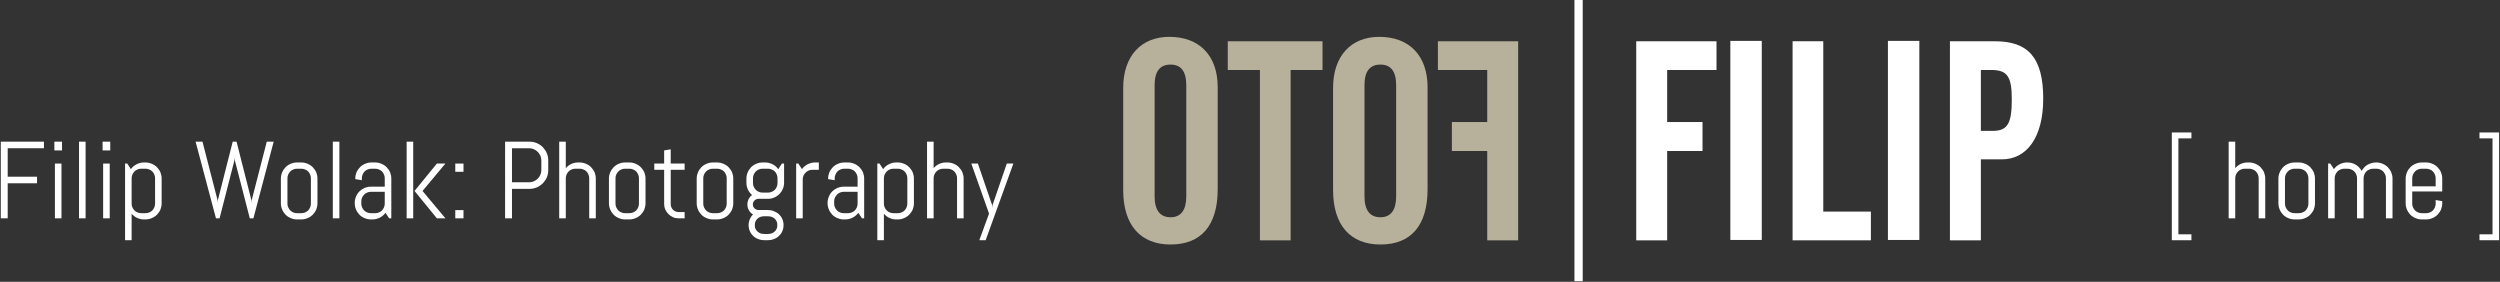 <?xml version="1.0" encoding="UTF-8" standalone="no"?>
<!DOCTYPE svg PUBLIC "-//W3C//DTD SVG 1.1//EN" "http://www.w3.org/Graphics/SVG/1.1/DTD/svg11.dtd">
<svg width="100%" height="100%" viewBox="0 0 1251 141" version="1.1" xmlns="http://www.w3.org/2000/svg" xmlns:xlink="http://www.w3.org/1999/xlink" xml:space="preserve" xmlns:serif="http://www.serif.com/" style="fill-rule:evenodd;clip-rule:evenodd;stroke-linejoin:round;stroke-miterlimit:2;">
    <rect x="0" y="0" width="1251" height="141" fill="#333333" stroke="none"/>
    <g transform="matrix(1,0,0,1,-882.486,-2911.34)">
        <g transform="matrix(1,0,0,1,551.586,0)">
            <g transform="matrix(-2.797,0,0,2.797,1857.91,905.467)">
                <rect x="262.788" y="717.085" width="1.481" height="50.379" style="fill:white;"/>
            </g>
            <g transform="matrix(2.797,0,0,2.797,1165.15,3017.24)">
                <path d="M0,-25.34L0,-16.03L6.324,-16.03L6.324,-10.848L0,-10.848L0,5.138L-5.533,5.138L-5.533,-30.478L8.827,-30.478L8.827,-25.34L0,-25.34Z" style="fill:white;fill-rule:nonzero;"/>
            </g>
            <g transform="matrix(2.797,0,0,2.797,383.599,905.462)">
                <rect x="290.727" y="724.468" width="5.621" height="35.615" style="fill:white;"/>
            </g>
            <g transform="matrix(2.797,0,0,2.797,1227.91,2931.98)">
                <path d="M0,35.615L0,0L5.49,0L5.49,30.476L14.009,30.476L14.009,35.615L0,35.615Z" style="fill:white;fill-rule:nonzero;"/>
            </g>
            <g transform="matrix(2.797,0,0,2.797,383.599,905.462)">
                <rect x="318.919" y="724.468" width="5.621" height="35.615" style="fill:white;"/>
            </g>
            <g transform="matrix(2.797,0,0,2.797,1327.53,3017.24)">
                <path d="M0,-25.34L-1.933,-25.34L-1.933,-14.448L0.22,-14.448C2.942,-14.448 3.601,-15.943 3.601,-20.114C3.601,-24.111 2.811,-25.34 0,-25.34M1.844,-9.355L-1.933,-9.355L-1.933,5.138L-7.466,5.138L-7.466,-30.478L0.614,-30.478C6.587,-30.478 9.222,-27.492 9.222,-20.202C9.222,-13.22 6.235,-9.355 1.844,-9.355" style="fill:white;fill-rule:nonzero;"/>
            </g>
            <g transform="matrix(2.797,0,0,2.797,1050.42,3017.24)">
                <path d="M0,-25.34L0,-30.478L14.36,-30.478L14.36,5.138L8.827,5.138L8.827,-10.848L2.503,-10.848L2.503,-16.03L8.827,-16.03L8.827,-25.34L0,-25.34Z" style="fill:rgb(183,176,154);fill-rule:nonzero;"/>
            </g>
            <g transform="matrix(2.797,0,0,2.797,1013.69,2953.85)">
                <path d="M0,19.938C0,22.397 0.966,23.67 2.854,23.67C4.698,23.67 5.665,22.397 5.665,19.938L5.665,0.044C5.665,-2.458 4.698,-3.644 2.854,-3.644C0.966,-3.644 0,-2.458 0,0.044L0,19.938ZM-5.621,18.796L-5.621,0.528C-5.621,-5.225 -2.372,-8.607 2.635,-8.607C8.08,-8.607 11.286,-5.181 11.286,0.396L11.286,18.665C11.286,25.165 8.3,28.545 2.854,28.545C-2.504,28.545 -5.621,25.12 -5.621,18.796" style="fill:rgb(183,176,154);fill-rule:nonzero;"/>
            </g>
            <g transform="matrix(2.797,0,0,2.797,945.275,3017.24)">
                <path d="M0,-25.34L0,-30.478L16.951,-30.478L16.951,-25.34L11.242,-25.34L11.242,5.138L5.753,5.138L5.753,-25.34L0,-25.34Z" style="fill:rgb(183,176,154);fill-rule:nonzero;"/>
            </g>
            <g transform="matrix(2.797,0,0,2.797,908.67,2953.85)">
                <path d="M0,19.938C0,22.397 0.966,23.67 2.854,23.67C4.698,23.67 5.665,22.397 5.665,19.938L5.665,0.044C5.665,-2.458 4.698,-3.644 2.854,-3.644C0.966,-3.644 0,-2.458 0,0.044L0,19.938ZM-5.621,18.796L-5.621,0.528C-5.621,-5.225 -2.372,-8.607 2.635,-8.607C8.08,-8.607 11.286,-5.181 11.286,0.396L11.286,18.665C11.286,25.165 8.3,28.545 2.854,28.545C-2.504,28.545 -5.621,25.12 -5.621,18.796" style="fill:rgb(183,176,154);fill-rule:nonzero;"/>
            </g>
        </g>
        <g transform="matrix(1.096,0,0,1.096,-1245.43,753.754)">
            <g transform="matrix(50,0,0,50,1937.89,2068.28)">
                <path d="M0.143,-0.64L0.143,-0.38L0.411,-0.38L0.411,-0.32L0.143,-0.32L0.143,-0L0.08,-0L0.08,-0.7L0.474,-0.7L0.474,-0.64L0.143,-0.64Z" style="fill:white;fill-rule:nonzero;"/>
            </g>
            <g transform="matrix(50,0,0,50,1962.6,2068.28)">
                <path d="M0.075,-0.62L0.075,-0.7L0.145,-0.7L0.145,-0.62L0.075,-0.62ZM0.08,-0L0.08,-0.5L0.14,-0.5L0.14,-0L0.08,-0Z" style="fill:white;fill-rule:nonzero;"/>
            </g>
            <g transform="matrix(50,0,0,50,1973.61,2068.28)">
                <rect x="0.08" y="-0.7" width="0.06" height="0.7" style="fill:white;fill-rule:nonzero;"/>
            </g>
            <g transform="matrix(50,0,0,50,1984.62,2068.28)">
                <path d="M0.075,-0.62L0.075,-0.7L0.145,-0.7L0.145,-0.62L0.075,-0.62ZM0.08,-0L0.08,-0.5L0.14,-0.5L0.14,-0L0.08,-0Z" style="fill:white;fill-rule:nonzero;"/>
            </g>
            <g transform="matrix(50,0,0,50,1995.63,2068.28)">
                <path d="M0.394,-0.137C0.394,-0.117 0.39,-0.098 0.383,-0.08C0.375,-0.062 0.364,-0.047 0.351,-0.033C0.338,-0.02 0.322,-0.009 0.304,-0.002C0.286,0.006 0.267,0.01 0.247,0.01L0.232,0.01C0.209,0.01 0.189,0.005 0.169,-0.004C0.15,-0.013 0.134,-0.026 0.12,-0.042L0.12,0.2L0.06,0.2L0.06,-0.5L0.08,-0.5L0.113,-0.449C0.126,-0.468 0.144,-0.483 0.164,-0.493C0.185,-0.504 0.208,-0.51 0.232,-0.51L0.247,-0.51C0.267,-0.51 0.286,-0.506 0.304,-0.498C0.322,-0.491 0.338,-0.48 0.351,-0.467C0.364,-0.453 0.375,-0.438 0.383,-0.42C0.39,-0.402 0.394,-0.383 0.394,-0.363L0.394,-0.137ZM0.334,-0.366C0.334,-0.378 0.332,-0.39 0.327,-0.4C0.323,-0.411 0.316,-0.42 0.309,-0.428C0.301,-0.436 0.292,-0.442 0.281,-0.446C0.27,-0.451 0.259,-0.453 0.247,-0.453L0.207,-0.453C0.195,-0.453 0.184,-0.451 0.173,-0.446C0.163,-0.442 0.153,-0.436 0.146,-0.428C0.138,-0.42 0.132,-0.411 0.127,-0.4C0.122,-0.39 0.12,-0.378 0.12,-0.366L0.12,-0.134C0.12,-0.122 0.122,-0.11 0.127,-0.1C0.132,-0.089 0.138,-0.08 0.146,-0.072C0.153,-0.064 0.163,-0.058 0.173,-0.054C0.184,-0.049 0.195,-0.047 0.207,-0.047L0.247,-0.047C0.259,-0.047 0.27,-0.049 0.281,-0.054C0.292,-0.058 0.301,-0.064 0.309,-0.072C0.316,-0.08 0.323,-0.089 0.327,-0.1C0.332,-0.11 0.334,-0.122 0.334,-0.134L0.334,-0.366Z" style="fill:white;fill-rule:nonzero;"/>
            </g>
            <g transform="matrix(50,0,0,50,2029.83,2068.28)">
                <path d="M0.548,-0L0.515,-0L0.379,-0.527L0.377,-0.554L0.374,-0.527L0.239,-0L0.206,-0L0.02,-0.7L0.083,-0.7L0.22,-0.168L0.222,-0.142L0.224,-0.168L0.359,-0.7L0.394,-0.7L0.529,-0.168L0.531,-0.142L0.533,-0.168L0.67,-0.7L0.733,-0.7L0.548,-0Z" style="fill:white;fill-rule:nonzero;"/>
            </g>
            <g transform="matrix(50,0,0,50,2066.77,2068.28)">
                <path d="M0.394,-0.137C0.394,-0.117 0.39,-0.098 0.383,-0.08C0.375,-0.062 0.364,-0.047 0.351,-0.033C0.338,-0.02 0.322,-0.009 0.304,-0.002C0.286,0.006 0.267,0.01 0.247,0.01L0.207,0.01C0.187,0.01 0.168,0.006 0.15,-0.002C0.132,-0.009 0.116,-0.02 0.103,-0.033C0.09,-0.047 0.079,-0.062 0.072,-0.08C0.064,-0.098 0.06,-0.117 0.06,-0.137L0.06,-0.363C0.06,-0.383 0.064,-0.402 0.072,-0.42C0.079,-0.438 0.09,-0.453 0.103,-0.467C0.116,-0.48 0.132,-0.491 0.15,-0.498C0.168,-0.506 0.187,-0.51 0.207,-0.51L0.247,-0.51C0.267,-0.51 0.286,-0.506 0.304,-0.498C0.322,-0.491 0.338,-0.48 0.351,-0.467C0.364,-0.453 0.375,-0.438 0.383,-0.42C0.39,-0.402 0.394,-0.383 0.394,-0.363L0.394,-0.137ZM0.334,-0.366C0.334,-0.378 0.332,-0.39 0.327,-0.4C0.323,-0.411 0.316,-0.42 0.309,-0.428C0.301,-0.436 0.292,-0.442 0.281,-0.446C0.27,-0.451 0.259,-0.453 0.247,-0.453L0.207,-0.453C0.195,-0.453 0.184,-0.451 0.173,-0.446C0.163,-0.442 0.153,-0.436 0.146,-0.428C0.138,-0.42 0.132,-0.411 0.127,-0.4C0.122,-0.39 0.12,-0.378 0.12,-0.366L0.12,-0.134C0.12,-0.122 0.122,-0.11 0.127,-0.1C0.132,-0.089 0.138,-0.08 0.146,-0.072C0.153,-0.064 0.163,-0.058 0.173,-0.054C0.184,-0.049 0.195,-0.047 0.207,-0.047L0.247,-0.047C0.259,-0.047 0.27,-0.049 0.281,-0.054C0.292,-0.058 0.301,-0.064 0.309,-0.072C0.316,-0.08 0.323,-0.089 0.327,-0.1C0.332,-0.11 0.334,-0.122 0.334,-0.134L0.334,-0.366Z" style="fill:white;fill-rule:nonzero;"/>
            </g>
            <g transform="matrix(50,0,0,50,2089.48,2068.28)">
                <rect x="0.08" y="-0.7" width="0.06" height="0.7" style="fill:white;fill-rule:nonzero;"/>
            </g>
            <g transform="matrix(50,0,0,50,2100.49,2068.28)">
                <path d="M0.374,-0L0.341,-0.05C0.327,-0.032 0.31,-0.017 0.29,-0.007C0.269,0.004 0.247,0.01 0.222,0.01L0.207,0.01C0.187,0.01 0.168,0.006 0.15,-0.002C0.132,-0.009 0.116,-0.02 0.103,-0.033C0.09,-0.047 0.079,-0.062 0.072,-0.08C0.064,-0.098 0.06,-0.117 0.06,-0.137L0.06,-0.142C0.06,-0.162 0.064,-0.181 0.072,-0.199C0.079,-0.217 0.09,-0.233 0.103,-0.246C0.116,-0.259 0.132,-0.27 0.15,-0.278C0.168,-0.285 0.187,-0.289 0.207,-0.289L0.334,-0.289L0.334,-0.366C0.334,-0.378 0.332,-0.39 0.327,-0.4C0.323,-0.411 0.316,-0.42 0.309,-0.428C0.301,-0.436 0.292,-0.442 0.281,-0.446C0.27,-0.451 0.259,-0.453 0.247,-0.453L0.212,-0.453C0.2,-0.453 0.189,-0.451 0.178,-0.446C0.167,-0.442 0.158,-0.436 0.15,-0.428C0.143,-0.42 0.136,-0.411 0.132,-0.4C0.127,-0.39 0.125,-0.378 0.125,-0.366L0.125,-0.348L0.065,-0.358L0.065,-0.363C0.065,-0.383 0.069,-0.402 0.076,-0.42C0.084,-0.438 0.095,-0.453 0.108,-0.467C0.121,-0.48 0.137,-0.491 0.155,-0.498C0.173,-0.506 0.192,-0.51 0.212,-0.51L0.247,-0.51C0.267,-0.51 0.286,-0.506 0.304,-0.498C0.322,-0.491 0.338,-0.48 0.351,-0.467C0.364,-0.453 0.375,-0.438 0.383,-0.42C0.39,-0.402 0.394,-0.383 0.394,-0.363L0.394,-0L0.374,-0ZM0.334,-0.242L0.207,-0.242C0.195,-0.242 0.184,-0.24 0.173,-0.235C0.163,-0.231 0.153,-0.225 0.146,-0.217C0.138,-0.209 0.132,-0.199 0.127,-0.189C0.122,-0.178 0.12,-0.167 0.12,-0.155L0.12,-0.134C0.12,-0.122 0.122,-0.11 0.127,-0.1C0.132,-0.089 0.138,-0.08 0.146,-0.072C0.153,-0.064 0.163,-0.058 0.173,-0.054C0.184,-0.049 0.195,-0.047 0.207,-0.047L0.247,-0.047C0.259,-0.047 0.27,-0.049 0.281,-0.054C0.292,-0.058 0.301,-0.064 0.309,-0.072C0.316,-0.08 0.323,-0.089 0.327,-0.1C0.332,-0.11 0.334,-0.122 0.334,-0.134L0.334,-0.242Z" style="fill:white;fill-rule:nonzero;"/>
            </g>
            <g transform="matrix(50,0,0,50,2123.19,2068.28)">
                <path d="M0.356,-0L0.152,-0.25L0.356,-0.5L0.434,-0.5L0.225,-0.25L0.434,-0L0.356,-0ZM0.08,-0L0.08,-0.7L0.14,-0.7L0.14,-0L0.08,-0Z" style="fill:white;fill-rule:nonzero;"/>
            </g>
            <g transform="matrix(50,0,0,50,2145.9,2068.28)">
                <path d="M0.07,-0.425L0.07,-0.5L0.145,-0.5L0.145,-0.425L0.07,-0.425ZM0.07,-0L0.07,-0.075L0.145,-0.075L0.145,-0L0.07,-0Z" style="fill:white;fill-rule:nonzero;"/>
            </g>
            <g transform="matrix(50,0,0,50,2168.14,2068.28)">
                <path d="M0.474,-0.441C0.474,-0.417 0.47,-0.395 0.461,-0.374C0.452,-0.353 0.439,-0.335 0.424,-0.319C0.408,-0.304 0.39,-0.291 0.369,-0.282C0.348,-0.274 0.326,-0.269 0.302,-0.269L0.143,-0.269L0.143,-0L0.08,-0L0.08,-0.7L0.302,-0.7C0.326,-0.7 0.348,-0.696 0.369,-0.687C0.39,-0.678 0.408,-0.666 0.424,-0.65C0.439,-0.634 0.452,-0.616 0.461,-0.595C0.47,-0.574 0.474,-0.552 0.474,-0.528L0.474,-0.441ZM0.411,-0.528C0.411,-0.543 0.408,-0.558 0.402,-0.572C0.396,-0.585 0.388,-0.597 0.378,-0.607C0.368,-0.617 0.356,-0.625 0.343,-0.631C0.329,-0.637 0.314,-0.64 0.299,-0.64L0.143,-0.64L0.143,-0.329L0.299,-0.329C0.314,-0.329 0.329,-0.332 0.343,-0.338C0.356,-0.344 0.368,-0.352 0.378,-0.362C0.388,-0.372 0.396,-0.384 0.402,-0.397C0.408,-0.411 0.411,-0.425 0.411,-0.441L0.411,-0.528Z" style="fill:white;fill-rule:nonzero;"/>
            </g>
            <g transform="matrix(50,0,0,50,2193.85,2068.28)">
                <path d="M0.334,-0L0.334,-0.366C0.334,-0.378 0.332,-0.39 0.327,-0.4C0.323,-0.411 0.316,-0.42 0.309,-0.428C0.301,-0.436 0.292,-0.442 0.281,-0.446C0.27,-0.451 0.259,-0.453 0.247,-0.453L0.207,-0.453C0.195,-0.453 0.184,-0.451 0.173,-0.446C0.163,-0.442 0.153,-0.436 0.146,-0.428C0.138,-0.42 0.132,-0.411 0.127,-0.4C0.122,-0.39 0.12,-0.378 0.12,-0.366L0.12,-0L0.06,-0L0.06,-0.7L0.12,-0.7L0.12,-0.458C0.134,-0.474 0.15,-0.487 0.169,-0.496C0.189,-0.505 0.209,-0.51 0.232,-0.51L0.247,-0.51C0.267,-0.51 0.286,-0.506 0.304,-0.498C0.322,-0.491 0.338,-0.48 0.351,-0.467C0.364,-0.453 0.375,-0.438 0.383,-0.42C0.39,-0.402 0.394,-0.383 0.394,-0.363L0.394,-0L0.334,-0Z" style="fill:white;fill-rule:nonzero;"/>
            </g>
            <g transform="matrix(50,0,0,50,2216.55,2068.28)">
                <path d="M0.394,-0.137C0.394,-0.117 0.39,-0.098 0.383,-0.08C0.375,-0.062 0.364,-0.047 0.351,-0.033C0.338,-0.02 0.322,-0.009 0.304,-0.002C0.286,0.006 0.267,0.01 0.247,0.01L0.207,0.01C0.187,0.01 0.168,0.006 0.15,-0.002C0.132,-0.009 0.116,-0.02 0.103,-0.033C0.09,-0.047 0.079,-0.062 0.072,-0.08C0.064,-0.098 0.06,-0.117 0.06,-0.137L0.06,-0.363C0.06,-0.383 0.064,-0.402 0.072,-0.42C0.079,-0.438 0.09,-0.453 0.103,-0.467C0.116,-0.48 0.132,-0.491 0.15,-0.498C0.168,-0.506 0.187,-0.51 0.207,-0.51L0.247,-0.51C0.267,-0.51 0.286,-0.506 0.304,-0.498C0.322,-0.491 0.338,-0.48 0.351,-0.467C0.364,-0.453 0.375,-0.438 0.383,-0.42C0.39,-0.402 0.394,-0.383 0.394,-0.363L0.394,-0.137ZM0.334,-0.366C0.334,-0.378 0.332,-0.39 0.327,-0.4C0.323,-0.411 0.316,-0.42 0.309,-0.428C0.301,-0.436 0.292,-0.442 0.281,-0.446C0.27,-0.451 0.259,-0.453 0.247,-0.453L0.207,-0.453C0.195,-0.453 0.184,-0.451 0.173,-0.446C0.163,-0.442 0.153,-0.436 0.146,-0.428C0.138,-0.42 0.132,-0.411 0.127,-0.4C0.122,-0.39 0.12,-0.378 0.12,-0.366L0.12,-0.134C0.12,-0.122 0.122,-0.11 0.127,-0.1C0.132,-0.089 0.138,-0.08 0.146,-0.072C0.153,-0.064 0.163,-0.058 0.173,-0.054C0.184,-0.049 0.195,-0.047 0.207,-0.047L0.247,-0.047C0.259,-0.047 0.27,-0.049 0.281,-0.054C0.292,-0.058 0.301,-0.064 0.309,-0.072C0.316,-0.08 0.323,-0.089 0.327,-0.1C0.332,-0.11 0.334,-0.122 0.334,-0.134L0.334,-0.366Z" style="fill:white;fill-rule:nonzero;"/>
            </g>
            <g transform="matrix(50,0,0,50,2239.26,2068.28)">
                <path d="M0.242,-0C0.224,-0 0.207,-0.003 0.191,-0.01C0.175,-0.017 0.161,-0.027 0.149,-0.039C0.137,-0.051 0.127,-0.065 0.12,-0.081C0.113,-0.097 0.11,-0.114 0.11,-0.132L0.11,-0.443L0.02,-0.443L0.02,-0.5L0.11,-0.5L0.11,-0.62L0.17,-0.63L0.17,-0.5L0.297,-0.5L0.297,-0.443L0.17,-0.443L0.17,-0.129C0.17,-0.119 0.172,-0.109 0.176,-0.101C0.179,-0.092 0.184,-0.085 0.191,-0.078C0.197,-0.072 0.205,-0.066 0.214,-0.063C0.223,-0.059 0.232,-0.057 0.242,-0.057L0.297,-0.057L0.297,-0L0.242,-0Z" style="fill:white;fill-rule:nonzero;"/>
            </g>
            <g transform="matrix(50,0,0,50,2256.62,2068.28)">
                <path d="M0.394,-0.137C0.394,-0.117 0.39,-0.098 0.383,-0.08C0.375,-0.062 0.364,-0.047 0.351,-0.033C0.338,-0.02 0.322,-0.009 0.304,-0.002C0.286,0.006 0.267,0.01 0.247,0.01L0.207,0.01C0.187,0.01 0.168,0.006 0.15,-0.002C0.132,-0.009 0.116,-0.02 0.103,-0.033C0.09,-0.047 0.079,-0.062 0.072,-0.08C0.064,-0.098 0.06,-0.117 0.06,-0.137L0.06,-0.363C0.06,-0.383 0.064,-0.402 0.072,-0.42C0.079,-0.438 0.09,-0.453 0.103,-0.467C0.116,-0.48 0.132,-0.491 0.15,-0.498C0.168,-0.506 0.187,-0.51 0.207,-0.51L0.247,-0.51C0.267,-0.51 0.286,-0.506 0.304,-0.498C0.322,-0.491 0.338,-0.48 0.351,-0.467C0.364,-0.453 0.375,-0.438 0.383,-0.42C0.39,-0.402 0.394,-0.383 0.394,-0.363L0.394,-0.137ZM0.334,-0.366C0.334,-0.378 0.332,-0.39 0.327,-0.4C0.323,-0.411 0.316,-0.42 0.309,-0.428C0.301,-0.436 0.292,-0.442 0.281,-0.446C0.27,-0.451 0.259,-0.453 0.247,-0.453L0.207,-0.453C0.195,-0.453 0.184,-0.451 0.173,-0.446C0.163,-0.442 0.153,-0.436 0.146,-0.428C0.138,-0.42 0.132,-0.411 0.127,-0.4C0.122,-0.39 0.12,-0.378 0.12,-0.366L0.12,-0.134C0.12,-0.122 0.122,-0.11 0.127,-0.1C0.132,-0.089 0.138,-0.08 0.146,-0.072C0.153,-0.064 0.163,-0.058 0.173,-0.054C0.184,-0.049 0.195,-0.047 0.207,-0.047L0.247,-0.047C0.259,-0.047 0.27,-0.049 0.281,-0.054C0.292,-0.058 0.301,-0.064 0.309,-0.072C0.316,-0.08 0.323,-0.089 0.327,-0.1C0.332,-0.11 0.334,-0.122 0.334,-0.134L0.334,-0.366Z" style="fill:white;fill-rule:nonzero;"/>
            </g>
            <g transform="matrix(50,0,0,50,2279.32,2068.28)">
                <path d="M0.399,0.063C0.399,0.083 0.395,0.102 0.387,0.119C0.38,0.136 0.369,0.15 0.356,0.162C0.343,0.174 0.327,0.184 0.309,0.19C0.291,0.197 0.272,0.2 0.252,0.2L0.227,0.2C0.207,0.2 0.188,0.197 0.17,0.19C0.152,0.184 0.136,0.174 0.123,0.162C0.11,0.15 0.099,0.136 0.092,0.119C0.084,0.102 0.08,0.083 0.08,0.063L0.08,0.061C0.08,0.042 0.084,0.024 0.091,0.007C0.098,-0.009 0.108,-0.023 0.12,-0.035C0.104,-0.045 0.092,-0.057 0.083,-0.073C0.073,-0.09 0.069,-0.107 0.069,-0.127C0.069,-0.145 0.073,-0.161 0.08,-0.176C0.088,-0.191 0.098,-0.203 0.111,-0.213C0.095,-0.227 0.083,-0.243 0.074,-0.262C0.065,-0.281 0.06,-0.302 0.06,-0.325L0.06,-0.363C0.06,-0.383 0.064,-0.402 0.072,-0.42C0.079,-0.438 0.09,-0.453 0.103,-0.467C0.116,-0.48 0.132,-0.491 0.15,-0.498C0.168,-0.506 0.187,-0.51 0.207,-0.51L0.232,-0.51C0.256,-0.51 0.279,-0.504 0.3,-0.493C0.32,-0.483 0.337,-0.468 0.351,-0.449L0.384,-0.5L0.404,-0.5L0.404,-0.325C0.404,-0.305 0.4,-0.286 0.392,-0.268C0.385,-0.25 0.374,-0.235 0.361,-0.221C0.347,-0.208 0.332,-0.197 0.314,-0.19C0.296,-0.182 0.277,-0.178 0.257,-0.178L0.17,-0.178C0.163,-0.178 0.157,-0.177 0.15,-0.174C0.144,-0.171 0.139,-0.168 0.134,-0.163C0.129,-0.159 0.126,-0.153 0.123,-0.147C0.12,-0.14 0.119,-0.134 0.119,-0.127C0.119,-0.12 0.12,-0.114 0.123,-0.107C0.126,-0.101 0.129,-0.096 0.134,-0.091C0.139,-0.086 0.144,-0.083 0.15,-0.08C0.157,-0.077 0.163,-0.076 0.17,-0.076L0.252,-0.076C0.272,-0.076 0.291,-0.073 0.309,-0.066C0.327,-0.059 0.343,-0.05 0.356,-0.038C0.369,-0.026 0.38,-0.012 0.387,0.005C0.395,0.022 0.399,0.041 0.399,0.061L0.399,0.063ZM0.344,-0.366C0.344,-0.378 0.342,-0.39 0.337,-0.4C0.333,-0.411 0.327,-0.42 0.319,-0.428C0.311,-0.436 0.301,-0.442 0.291,-0.446C0.28,-0.451 0.269,-0.453 0.257,-0.453L0.207,-0.453C0.195,-0.453 0.184,-0.451 0.173,-0.446C0.163,-0.442 0.153,-0.436 0.146,-0.428C0.138,-0.42 0.132,-0.411 0.127,-0.4C0.122,-0.39 0.12,-0.378 0.12,-0.366L0.12,-0.322C0.12,-0.31 0.122,-0.298 0.127,-0.288C0.132,-0.277 0.138,-0.268 0.146,-0.26C0.153,-0.252 0.163,-0.246 0.173,-0.242C0.184,-0.237 0.195,-0.235 0.207,-0.235L0.257,-0.235C0.269,-0.235 0.28,-0.237 0.291,-0.242C0.301,-0.246 0.311,-0.252 0.319,-0.26C0.327,-0.268 0.333,-0.277 0.337,-0.288C0.342,-0.298 0.344,-0.31 0.344,-0.322L0.344,-0.366ZM0.342,0.058C0.342,0.046 0.34,0.035 0.335,0.026C0.33,0.016 0.324,0.008 0.316,0.001C0.309,-0.005 0.299,-0.01 0.289,-0.014C0.278,-0.017 0.267,-0.019 0.255,-0.019L0.224,-0.019C0.212,-0.019 0.201,-0.017 0.19,-0.014C0.18,-0.01 0.17,-0.005 0.163,0.001C0.155,0.008 0.149,0.016 0.144,0.026C0.139,0.035 0.137,0.046 0.137,0.058L0.137,0.066C0.137,0.078 0.139,0.089 0.144,0.098C0.149,0.108 0.155,0.116 0.163,0.122C0.17,0.129 0.18,0.134 0.19,0.138C0.201,0.141 0.212,0.143 0.224,0.143L0.255,0.143C0.267,0.143 0.278,0.141 0.289,0.138C0.299,0.134 0.309,0.129 0.316,0.122C0.324,0.116 0.33,0.108 0.335,0.098C0.34,0.089 0.342,0.078 0.342,0.066L0.342,0.058Z" style="fill:white;fill-rule:nonzero;"/>
            </g>
            <g transform="matrix(50,0,0,50,2302.03,2068.28)">
                <path d="M0.207,-0.443C0.195,-0.443 0.184,-0.441 0.173,-0.436C0.163,-0.431 0.153,-0.425 0.146,-0.417C0.138,-0.41 0.132,-0.4 0.127,-0.39C0.122,-0.379 0.12,-0.368 0.12,-0.356L0.12,-0L0.06,-0L0.06,-0.5L0.08,-0.5L0.113,-0.449C0.126,-0.468 0.144,-0.483 0.164,-0.493C0.185,-0.504 0.208,-0.51 0.232,-0.51L0.267,-0.51L0.267,-0.443L0.207,-0.443Z" style="fill:white;fill-rule:nonzero;"/>
            </g>
            <g transform="matrix(50,0,0,50,2316.38,2068.28)">
                <path d="M0.374,-0L0.341,-0.05C0.327,-0.032 0.31,-0.017 0.29,-0.007C0.269,0.004 0.247,0.01 0.222,0.01L0.207,0.01C0.187,0.01 0.168,0.006 0.15,-0.002C0.132,-0.009 0.116,-0.02 0.103,-0.033C0.09,-0.047 0.079,-0.062 0.072,-0.08C0.064,-0.098 0.06,-0.117 0.06,-0.137L0.06,-0.142C0.06,-0.162 0.064,-0.181 0.072,-0.199C0.079,-0.217 0.09,-0.233 0.103,-0.246C0.116,-0.259 0.132,-0.27 0.15,-0.278C0.168,-0.285 0.187,-0.289 0.207,-0.289L0.334,-0.289L0.334,-0.366C0.334,-0.378 0.332,-0.39 0.327,-0.4C0.323,-0.411 0.316,-0.42 0.309,-0.428C0.301,-0.436 0.292,-0.442 0.281,-0.446C0.27,-0.451 0.259,-0.453 0.247,-0.453L0.212,-0.453C0.2,-0.453 0.189,-0.451 0.178,-0.446C0.167,-0.442 0.158,-0.436 0.15,-0.428C0.143,-0.42 0.136,-0.411 0.132,-0.4C0.127,-0.39 0.125,-0.378 0.125,-0.366L0.125,-0.348L0.065,-0.358L0.065,-0.363C0.065,-0.383 0.069,-0.402 0.076,-0.42C0.084,-0.438 0.095,-0.453 0.108,-0.467C0.121,-0.48 0.137,-0.491 0.155,-0.498C0.173,-0.506 0.192,-0.51 0.212,-0.51L0.247,-0.51C0.267,-0.51 0.286,-0.506 0.304,-0.498C0.322,-0.491 0.338,-0.48 0.351,-0.467C0.364,-0.453 0.375,-0.438 0.383,-0.42C0.39,-0.402 0.394,-0.383 0.394,-0.363L0.394,-0L0.374,-0ZM0.334,-0.242L0.207,-0.242C0.195,-0.242 0.184,-0.24 0.173,-0.235C0.163,-0.231 0.153,-0.225 0.146,-0.217C0.138,-0.209 0.132,-0.199 0.127,-0.189C0.122,-0.178 0.12,-0.167 0.12,-0.155L0.12,-0.134C0.12,-0.122 0.122,-0.11 0.127,-0.1C0.132,-0.089 0.138,-0.08 0.146,-0.072C0.153,-0.064 0.163,-0.058 0.173,-0.054C0.184,-0.049 0.195,-0.047 0.207,-0.047L0.247,-0.047C0.259,-0.047 0.27,-0.049 0.281,-0.054C0.292,-0.058 0.301,-0.064 0.309,-0.072C0.316,-0.08 0.323,-0.089 0.327,-0.1C0.332,-0.11 0.334,-0.122 0.334,-0.134L0.334,-0.242Z" style="fill:white;fill-rule:nonzero;"/>
            </g>
            <g transform="matrix(50,0,0,50,2339.09,2068.28)">
                <path d="M0.394,-0.137C0.394,-0.117 0.39,-0.098 0.383,-0.08C0.375,-0.062 0.364,-0.047 0.351,-0.033C0.338,-0.02 0.322,-0.009 0.304,-0.002C0.286,0.006 0.267,0.01 0.247,0.01L0.232,0.01C0.209,0.01 0.189,0.005 0.169,-0.004C0.15,-0.013 0.134,-0.026 0.12,-0.042L0.12,0.2L0.06,0.2L0.06,-0.5L0.08,-0.5L0.113,-0.449C0.126,-0.468 0.144,-0.483 0.164,-0.493C0.185,-0.504 0.208,-0.51 0.232,-0.51L0.247,-0.51C0.267,-0.51 0.286,-0.506 0.304,-0.498C0.322,-0.491 0.338,-0.48 0.351,-0.467C0.364,-0.453 0.375,-0.438 0.383,-0.42C0.39,-0.402 0.394,-0.383 0.394,-0.363L0.394,-0.137ZM0.334,-0.366C0.334,-0.378 0.332,-0.39 0.327,-0.4C0.323,-0.411 0.316,-0.42 0.309,-0.428C0.301,-0.436 0.292,-0.442 0.281,-0.446C0.27,-0.451 0.259,-0.453 0.247,-0.453L0.207,-0.453C0.195,-0.453 0.184,-0.451 0.173,-0.446C0.163,-0.442 0.153,-0.436 0.146,-0.428C0.138,-0.42 0.132,-0.411 0.127,-0.4C0.122,-0.39 0.12,-0.378 0.12,-0.366L0.12,-0.134C0.12,-0.122 0.122,-0.11 0.127,-0.1C0.132,-0.089 0.138,-0.08 0.146,-0.072C0.153,-0.064 0.163,-0.058 0.173,-0.054C0.184,-0.049 0.195,-0.047 0.207,-0.047L0.247,-0.047C0.259,-0.047 0.27,-0.049 0.281,-0.054C0.292,-0.058 0.301,-0.064 0.309,-0.072C0.316,-0.08 0.323,-0.089 0.327,-0.1C0.332,-0.11 0.334,-0.122 0.334,-0.134L0.334,-0.366Z" style="fill:white;fill-rule:nonzero;"/>
            </g>
            <g transform="matrix(50,0,0,50,2361.79,2068.28)">
                <path d="M0.334,-0L0.334,-0.366C0.334,-0.378 0.332,-0.39 0.327,-0.4C0.323,-0.411 0.316,-0.42 0.309,-0.428C0.301,-0.436 0.292,-0.442 0.281,-0.446C0.27,-0.451 0.259,-0.453 0.247,-0.453L0.207,-0.453C0.195,-0.453 0.184,-0.451 0.173,-0.446C0.163,-0.442 0.153,-0.436 0.146,-0.428C0.138,-0.42 0.132,-0.411 0.127,-0.4C0.122,-0.39 0.12,-0.378 0.12,-0.366L0.12,-0L0.06,-0L0.06,-0.7L0.12,-0.7L0.12,-0.458C0.134,-0.474 0.15,-0.487 0.169,-0.496C0.189,-0.505 0.209,-0.51 0.232,-0.51L0.247,-0.51C0.267,-0.51 0.286,-0.506 0.304,-0.498C0.322,-0.491 0.338,-0.48 0.351,-0.467C0.364,-0.453 0.375,-0.438 0.383,-0.42C0.39,-0.402 0.394,-0.383 0.394,-0.363L0.394,-0L0.334,-0Z" style="fill:white;fill-rule:nonzero;"/>
            </g>
            <g transform="matrix(50,0,0,50,2384.5,2068.28)">
                <path d="M0.141,0.2L0.083,0.2L0.172,-0.043L0.01,-0.5L0.07,-0.5L0.2,-0.121L0.202,-0.095L0.204,-0.121L0.334,-0.5L0.394,-0.5L0.141,0.2Z" style="fill:white;fill-rule:nonzero;"/>
            </g>
        </g>
        <g transform="matrix(1.096,0,0,1.096,-159.046,753.754)">
            <g transform="matrix(50,0,0,50,1937.89,2068.28)">
                <path d="M0.259,0.2L0.08,0.2L0.08,-0.784L0.259,-0.784L0.259,-0.73L0.14,-0.73L0.14,0.146L0.259,0.146L0.259,0.2Z" style="fill:white;fill-rule:nonzero;"/>
            </g>
            <g transform="matrix(50,0,0,50,1964.84,2068.28)">
                <path d="M0.334,-0L0.334,-0.366C0.334,-0.378 0.332,-0.39 0.327,-0.4C0.323,-0.411 0.316,-0.42 0.309,-0.428C0.301,-0.436 0.292,-0.442 0.281,-0.446C0.27,-0.451 0.259,-0.453 0.247,-0.453L0.207,-0.453C0.195,-0.453 0.184,-0.451 0.173,-0.446C0.163,-0.442 0.153,-0.436 0.146,-0.428C0.138,-0.42 0.132,-0.411 0.127,-0.4C0.122,-0.39 0.12,-0.378 0.12,-0.366L0.12,-0L0.06,-0L0.06,-0.7L0.12,-0.7L0.12,-0.458C0.134,-0.474 0.15,-0.487 0.169,-0.496C0.189,-0.505 0.209,-0.51 0.232,-0.51L0.247,-0.51C0.267,-0.51 0.286,-0.506 0.304,-0.498C0.322,-0.491 0.338,-0.48 0.351,-0.467C0.364,-0.453 0.375,-0.438 0.383,-0.42C0.39,-0.402 0.394,-0.383 0.394,-0.363L0.394,-0L0.334,-0Z" style="fill:white;fill-rule:nonzero;"/>
            </g>
            <g transform="matrix(50,0,0,50,1987.55,2068.28)">
                <path d="M0.394,-0.137C0.394,-0.117 0.39,-0.098 0.383,-0.08C0.375,-0.062 0.364,-0.047 0.351,-0.033C0.338,-0.02 0.322,-0.009 0.304,-0.002C0.286,0.006 0.267,0.01 0.247,0.01L0.207,0.01C0.187,0.01 0.168,0.006 0.15,-0.002C0.132,-0.009 0.116,-0.02 0.103,-0.033C0.09,-0.047 0.079,-0.062 0.072,-0.08C0.064,-0.098 0.06,-0.117 0.06,-0.137L0.06,-0.363C0.06,-0.383 0.064,-0.402 0.072,-0.42C0.079,-0.438 0.09,-0.453 0.103,-0.467C0.116,-0.48 0.132,-0.491 0.15,-0.498C0.168,-0.506 0.187,-0.51 0.207,-0.51L0.247,-0.51C0.267,-0.51 0.286,-0.506 0.304,-0.498C0.322,-0.491 0.338,-0.48 0.351,-0.467C0.364,-0.453 0.375,-0.438 0.383,-0.42C0.39,-0.402 0.394,-0.383 0.394,-0.363L0.394,-0.137ZM0.334,-0.366C0.334,-0.378 0.332,-0.39 0.327,-0.4C0.323,-0.411 0.316,-0.42 0.309,-0.428C0.301,-0.436 0.292,-0.442 0.281,-0.446C0.27,-0.451 0.259,-0.453 0.247,-0.453L0.207,-0.453C0.195,-0.453 0.184,-0.451 0.173,-0.446C0.163,-0.442 0.153,-0.436 0.146,-0.428C0.138,-0.42 0.132,-0.411 0.127,-0.4C0.122,-0.39 0.12,-0.378 0.12,-0.366L0.12,-0.134C0.12,-0.122 0.122,-0.11 0.127,-0.1C0.132,-0.089 0.138,-0.08 0.146,-0.072C0.153,-0.064 0.163,-0.058 0.173,-0.054C0.184,-0.049 0.195,-0.047 0.207,-0.047L0.247,-0.047C0.259,-0.047 0.27,-0.049 0.281,-0.054C0.292,-0.058 0.301,-0.064 0.309,-0.072C0.316,-0.08 0.323,-0.089 0.327,-0.1C0.332,-0.11 0.334,-0.122 0.334,-0.134L0.334,-0.366Z" style="fill:white;fill-rule:nonzero;"/>
            </g>
            <g transform="matrix(50,0,0,50,2010.25,2068.28)">
                <path d="M0.588,-0L0.588,-0.366C0.588,-0.378 0.586,-0.39 0.581,-0.4C0.576,-0.411 0.57,-0.42 0.563,-0.428C0.555,-0.436 0.545,-0.442 0.535,-0.446C0.524,-0.451 0.513,-0.453 0.501,-0.453L0.471,-0.453C0.459,-0.453 0.448,-0.451 0.437,-0.446C0.427,-0.442 0.417,-0.436 0.409,-0.428C0.401,-0.42 0.395,-0.411 0.391,-0.4C0.386,-0.39 0.384,-0.378 0.384,-0.366L0.384,-0L0.324,-0L0.324,-0.366C0.324,-0.378 0.322,-0.39 0.317,-0.4C0.313,-0.411 0.307,-0.42 0.299,-0.428C0.291,-0.436 0.281,-0.442 0.271,-0.446C0.26,-0.451 0.249,-0.453 0.237,-0.453L0.207,-0.453C0.195,-0.453 0.184,-0.451 0.173,-0.446C0.163,-0.442 0.153,-0.436 0.146,-0.428C0.138,-0.42 0.132,-0.411 0.127,-0.4C0.122,-0.39 0.12,-0.378 0.12,-0.366L0.12,-0L0.06,-0L0.06,-0.5L0.08,-0.5L0.113,-0.449C0.126,-0.468 0.144,-0.483 0.164,-0.493C0.185,-0.504 0.208,-0.51 0.232,-0.51L0.237,-0.51C0.265,-0.51 0.291,-0.503 0.313,-0.489C0.336,-0.475 0.354,-0.456 0.366,-0.433C0.372,-0.444 0.38,-0.455 0.389,-0.464C0.398,-0.474 0.408,-0.482 0.419,-0.489C0.431,-0.495 0.443,-0.5 0.456,-0.504C0.469,-0.508 0.482,-0.51 0.496,-0.51L0.501,-0.51C0.521,-0.51 0.54,-0.506 0.558,-0.498C0.576,-0.491 0.592,-0.48 0.605,-0.467C0.618,-0.453 0.629,-0.438 0.636,-0.42C0.644,-0.402 0.648,-0.383 0.648,-0.363L0.648,-0L0.588,-0Z" style="fill:white;fill-rule:nonzero;"/>
            </g>
            <g transform="matrix(50,0,0,50,2045.65,2068.28)">
                <path d="M0.394,-0.137C0.394,-0.117 0.39,-0.098 0.383,-0.08C0.375,-0.062 0.364,-0.047 0.351,-0.033C0.338,-0.02 0.322,-0.009 0.304,-0.002C0.286,0.006 0.267,0.01 0.247,0.01L0.207,0.01C0.187,0.01 0.168,0.006 0.15,-0.002C0.132,-0.009 0.116,-0.02 0.103,-0.033C0.09,-0.047 0.079,-0.062 0.072,-0.08C0.064,-0.098 0.06,-0.117 0.06,-0.137L0.06,-0.363C0.06,-0.383 0.064,-0.402 0.072,-0.42C0.079,-0.438 0.09,-0.453 0.103,-0.467C0.116,-0.48 0.132,-0.491 0.15,-0.498C0.168,-0.506 0.187,-0.51 0.207,-0.51L0.247,-0.51C0.267,-0.51 0.286,-0.506 0.304,-0.498C0.322,-0.491 0.338,-0.48 0.351,-0.467C0.364,-0.453 0.375,-0.438 0.383,-0.42C0.39,-0.402 0.394,-0.383 0.394,-0.363L0.394,-0.245L0.12,-0.245L0.12,-0.134C0.12,-0.122 0.122,-0.11 0.127,-0.1C0.132,-0.089 0.138,-0.08 0.146,-0.072C0.153,-0.064 0.163,-0.058 0.173,-0.054C0.184,-0.049 0.195,-0.047 0.207,-0.047L0.247,-0.047C0.259,-0.047 0.27,-0.049 0.281,-0.054C0.292,-0.058 0.301,-0.064 0.309,-0.072C0.316,-0.08 0.323,-0.089 0.327,-0.1C0.332,-0.11 0.334,-0.122 0.334,-0.134L0.334,-0.167L0.394,-0.157L0.394,-0.137ZM0.334,-0.366C0.334,-0.378 0.332,-0.39 0.327,-0.4C0.323,-0.411 0.316,-0.42 0.309,-0.428C0.301,-0.436 0.292,-0.442 0.281,-0.446C0.27,-0.451 0.259,-0.453 0.247,-0.453L0.207,-0.453C0.195,-0.453 0.184,-0.451 0.173,-0.446C0.163,-0.442 0.153,-0.436 0.146,-0.428C0.138,-0.42 0.132,-0.411 0.127,-0.4C0.122,-0.39 0.12,-0.378 0.12,-0.366L0.12,-0.292L0.334,-0.292L0.334,-0.366Z" style="fill:white;fill-rule:nonzero;"/>
            </g>
            <g transform="matrix(50,0,0,50,2079.86,2068.28)">
                <path d="M0.05,0.146L0.169,0.146L0.169,-0.73L0.05,-0.73L0.05,-0.784L0.229,-0.784L0.229,0.2L0.05,0.2L0.05,0.146Z" style="fill:white;fill-rule:nonzero;"/>
            </g>
        </g>
    </g>
</svg>
